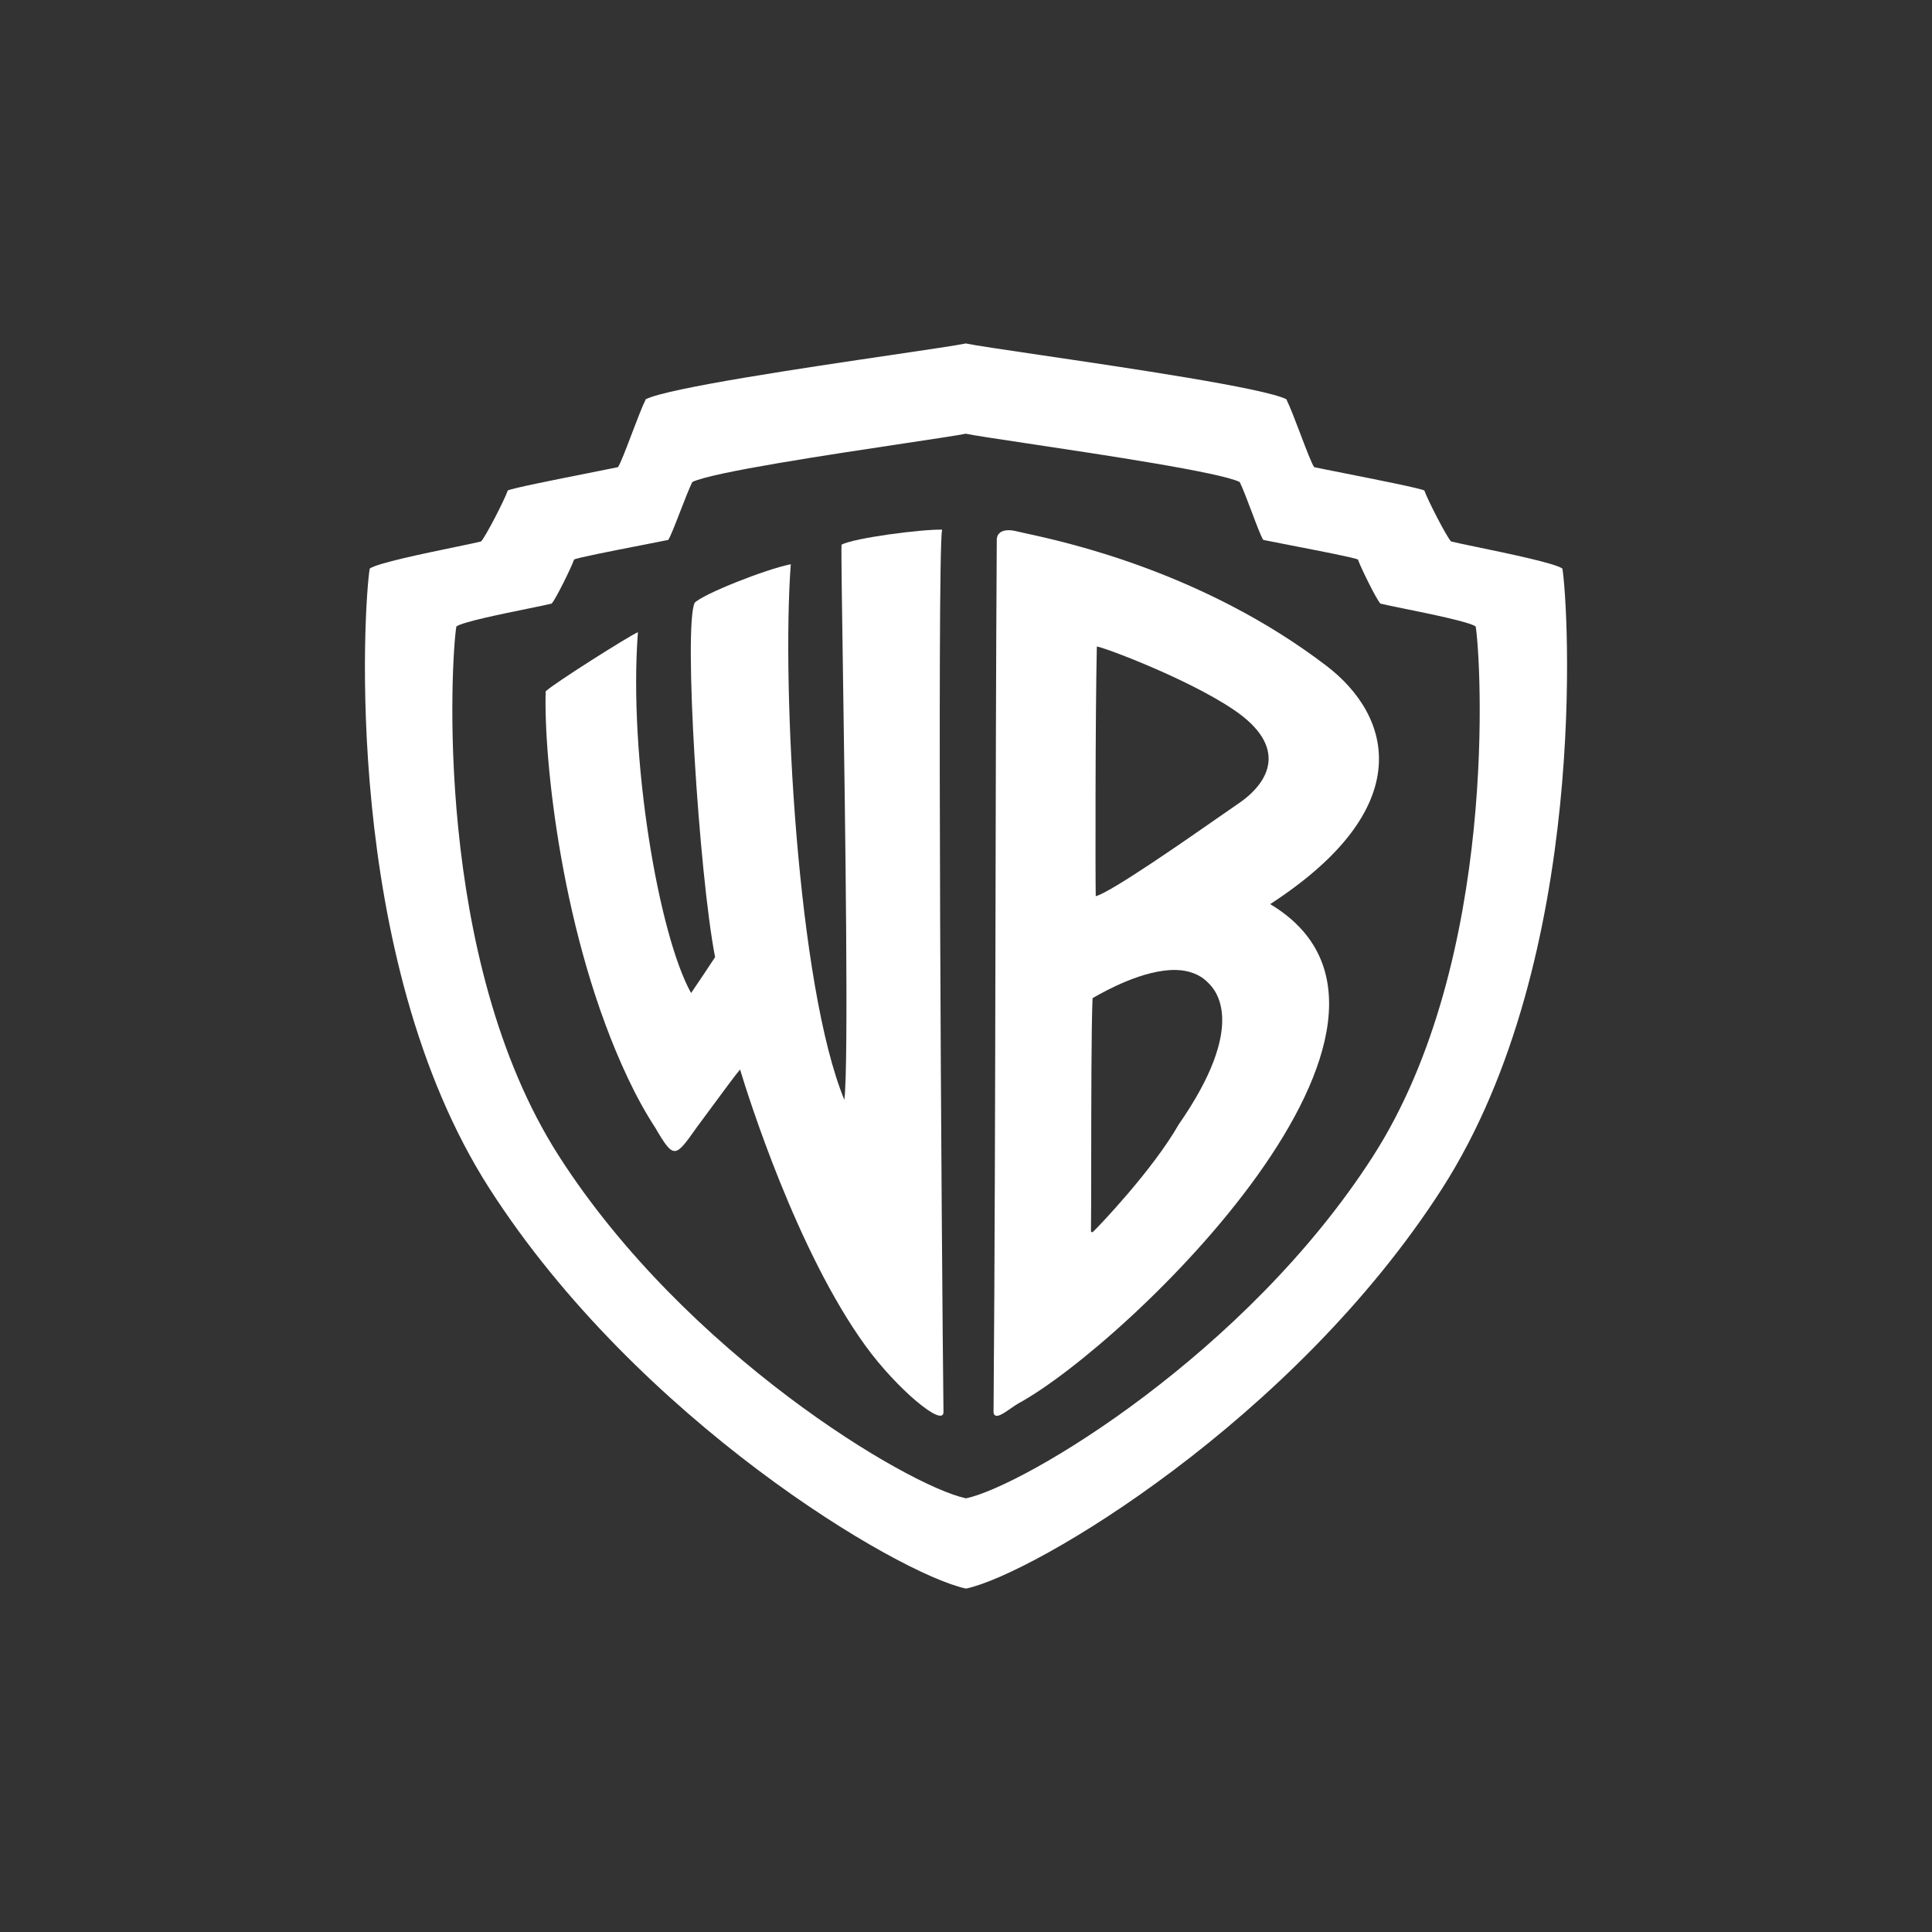 <svg width="180" height="180" viewBox="0 0 180 180" fill="none" xmlns="http://www.w3.org/2000/svg">
<rect x="0" y="0" width="180" height="180" fill="#333333" stroke="none"/>
<path fill-rule="evenodd" clip-rule="evenodd" d="M93.763 49.412C92.987 49.487 92.87 50.026 92.867 50.252C92.794 62.133 92.769 74.341 92.745 86.647V86.648C92.715 101.632 92.684 116.762 92.566 131.626C92.697 132.255 93.474 131.709 94.191 131.206C94.45 131.025 94.7 130.849 94.91 130.736C104.981 125.242 136.396 95.05 118.339 84.235C132.165 75.263 129.701 66.701 123.572 62.026C112.109 53.275 99.186 50.476 95.577 49.694C95.196 49.611 94.919 49.551 94.758 49.509C94.338 49.399 94.019 49.384 93.76 49.409L93.763 49.412ZM102.189 60.245C102.385 60.139 110.507 63.129 114.95 66.131C120.044 69.575 118.32 72.884 115.348 74.887C115.067 75.077 114.53 75.451 113.827 75.941C110.504 78.257 103.464 83.162 102.088 83.496C102.05 82.123 102.044 66.648 102.189 60.245ZM109.617 90.371C110.728 90.406 111.786 90.76 112.557 91.559C113.245 92.214 116.283 95.464 109.815 104.768C107.406 108.99 102.356 114.283 101.791 114.809C101.756 114.819 101.732 114.797 101.71 114.778C101.687 114.759 101.668 114.742 101.643 114.759C101.661 113.695 101.664 111.19 101.666 108.213C101.671 102.732 101.676 95.649 101.791 92.994C101.808 92.986 101.832 92.972 101.865 92.954C101.893 92.938 101.927 92.919 101.966 92.897C102.858 92.389 106.568 90.28 109.617 90.371Z" fill="white"/>
<path d="M50.84 64.41C51.55 63.708 58.602 59.252 59.429 58.901L59.433 58.907C58.542 70.684 61.397 87.181 64.388 92.518C64.417 92.474 64.466 92.401 64.531 92.306C64.981 91.641 66.173 89.879 66.623 89.174C65.114 81.405 63.664 58.262 64.725 56.153C65.55 55.328 71.313 53.038 73.675 52.568C72.813 64.059 74.3 91.913 78.668 102.468C79.075 98.998 78.748 76.902 78.537 62.705C78.442 56.284 78.371 51.48 78.403 50.744C79.638 50.108 85.868 49.302 87.769 49.346C87.296 51.978 87.725 116.614 87.902 131.547C87.921 133.073 83.534 129.369 80.68 125.449C74.237 116.611 69.658 101.989 68.951 99.644C68.585 100.059 67.442 101.609 66.302 103.156C65.839 103.784 65.376 104.411 64.965 104.963C64.928 105.016 64.89 105.068 64.854 105.12C62.908 107.86 62.782 108.038 61.053 105.072C60.134 103.668 59.287 102.117 58.504 100.462C52.321 87.382 50.644 70.622 50.84 64.41Z" fill="white"/>
<path fill-rule="evenodd" clip-rule="evenodd" d="M89.977 32C89.181 32.169 86.576 32.553 83.209 33.051C75.01 34.261 62.293 36.14 60.168 37.193C59.837 37.85 59.333 39.176 58.848 40.453C58.32 41.84 57.814 43.171 57.576 43.523C57.023 43.641 55.988 43.846 54.78 44.086C51.76 44.684 47.658 45.498 47.306 45.701C47.031 46.526 45.228 50.038 44.814 50.449C44.367 50.56 43.478 50.744 42.399 50.968C39.474 51.574 35.152 52.47 34.446 52.972C33.894 56.266 31.787 89.212 45.613 110.751C59.439 132.29 83.62 146.627 89.98 148H90.031C96.391 146.627 120.521 132.29 134.347 110.751C148.17 89.209 146.117 56.266 145.564 52.972C144.857 52.471 140.545 51.577 137.621 50.97C136.537 50.745 135.645 50.56 135.196 50.449C134.783 50.038 132.983 46.522 132.705 45.701C132.352 45.499 128.23 44.681 125.207 44.082L125.207 44.081C124.01 43.844 122.985 43.641 122.435 43.523C122.197 43.171 121.692 41.844 121.166 40.459C120.679 39.179 120.174 37.85 119.842 37.193C117.732 36.146 105.092 34.282 96.871 33.069C93.452 32.565 90.798 32.173 89.983 32H89.977ZM89.977 40.408C90.667 40.555 92.899 40.89 95.781 41.323C102.805 42.377 113.688 44.011 115.5 44.908C115.781 45.469 116.205 46.594 116.615 47.678L116.615 47.679C117.062 48.863 117.49 49.999 117.695 50.302C118.197 50.408 119.169 50.596 120.29 50.814C122.863 51.312 126.226 51.964 126.518 52.132C126.755 52.834 128.255 55.886 128.612 56.237C129.006 56.335 129.803 56.497 130.766 56.694C133.267 57.204 136.889 57.942 137.486 58.365C137.96 61.179 139.731 89.325 127.914 107.733C116.097 126.144 95.466 138.42 90.027 139.592H89.977C84.542 138.42 63.907 126.144 52.09 107.733C40.276 89.325 42.048 61.182 42.518 58.365C43.116 57.942 46.737 57.204 49.238 56.694C50.201 56.497 50.998 56.335 51.392 56.237C51.749 55.886 53.249 52.834 53.486 52.132C53.781 51.962 57.178 51.3 59.745 50.8C60.83 50.589 61.767 50.406 62.259 50.302C62.465 49.997 62.912 48.844 63.375 47.649C63.792 46.574 64.222 45.465 64.501 44.908C66.332 43.999 77.372 42.341 84.37 41.29C87.16 40.871 89.308 40.548 89.974 40.408H89.977Z" fill="white"/>
</svg>
